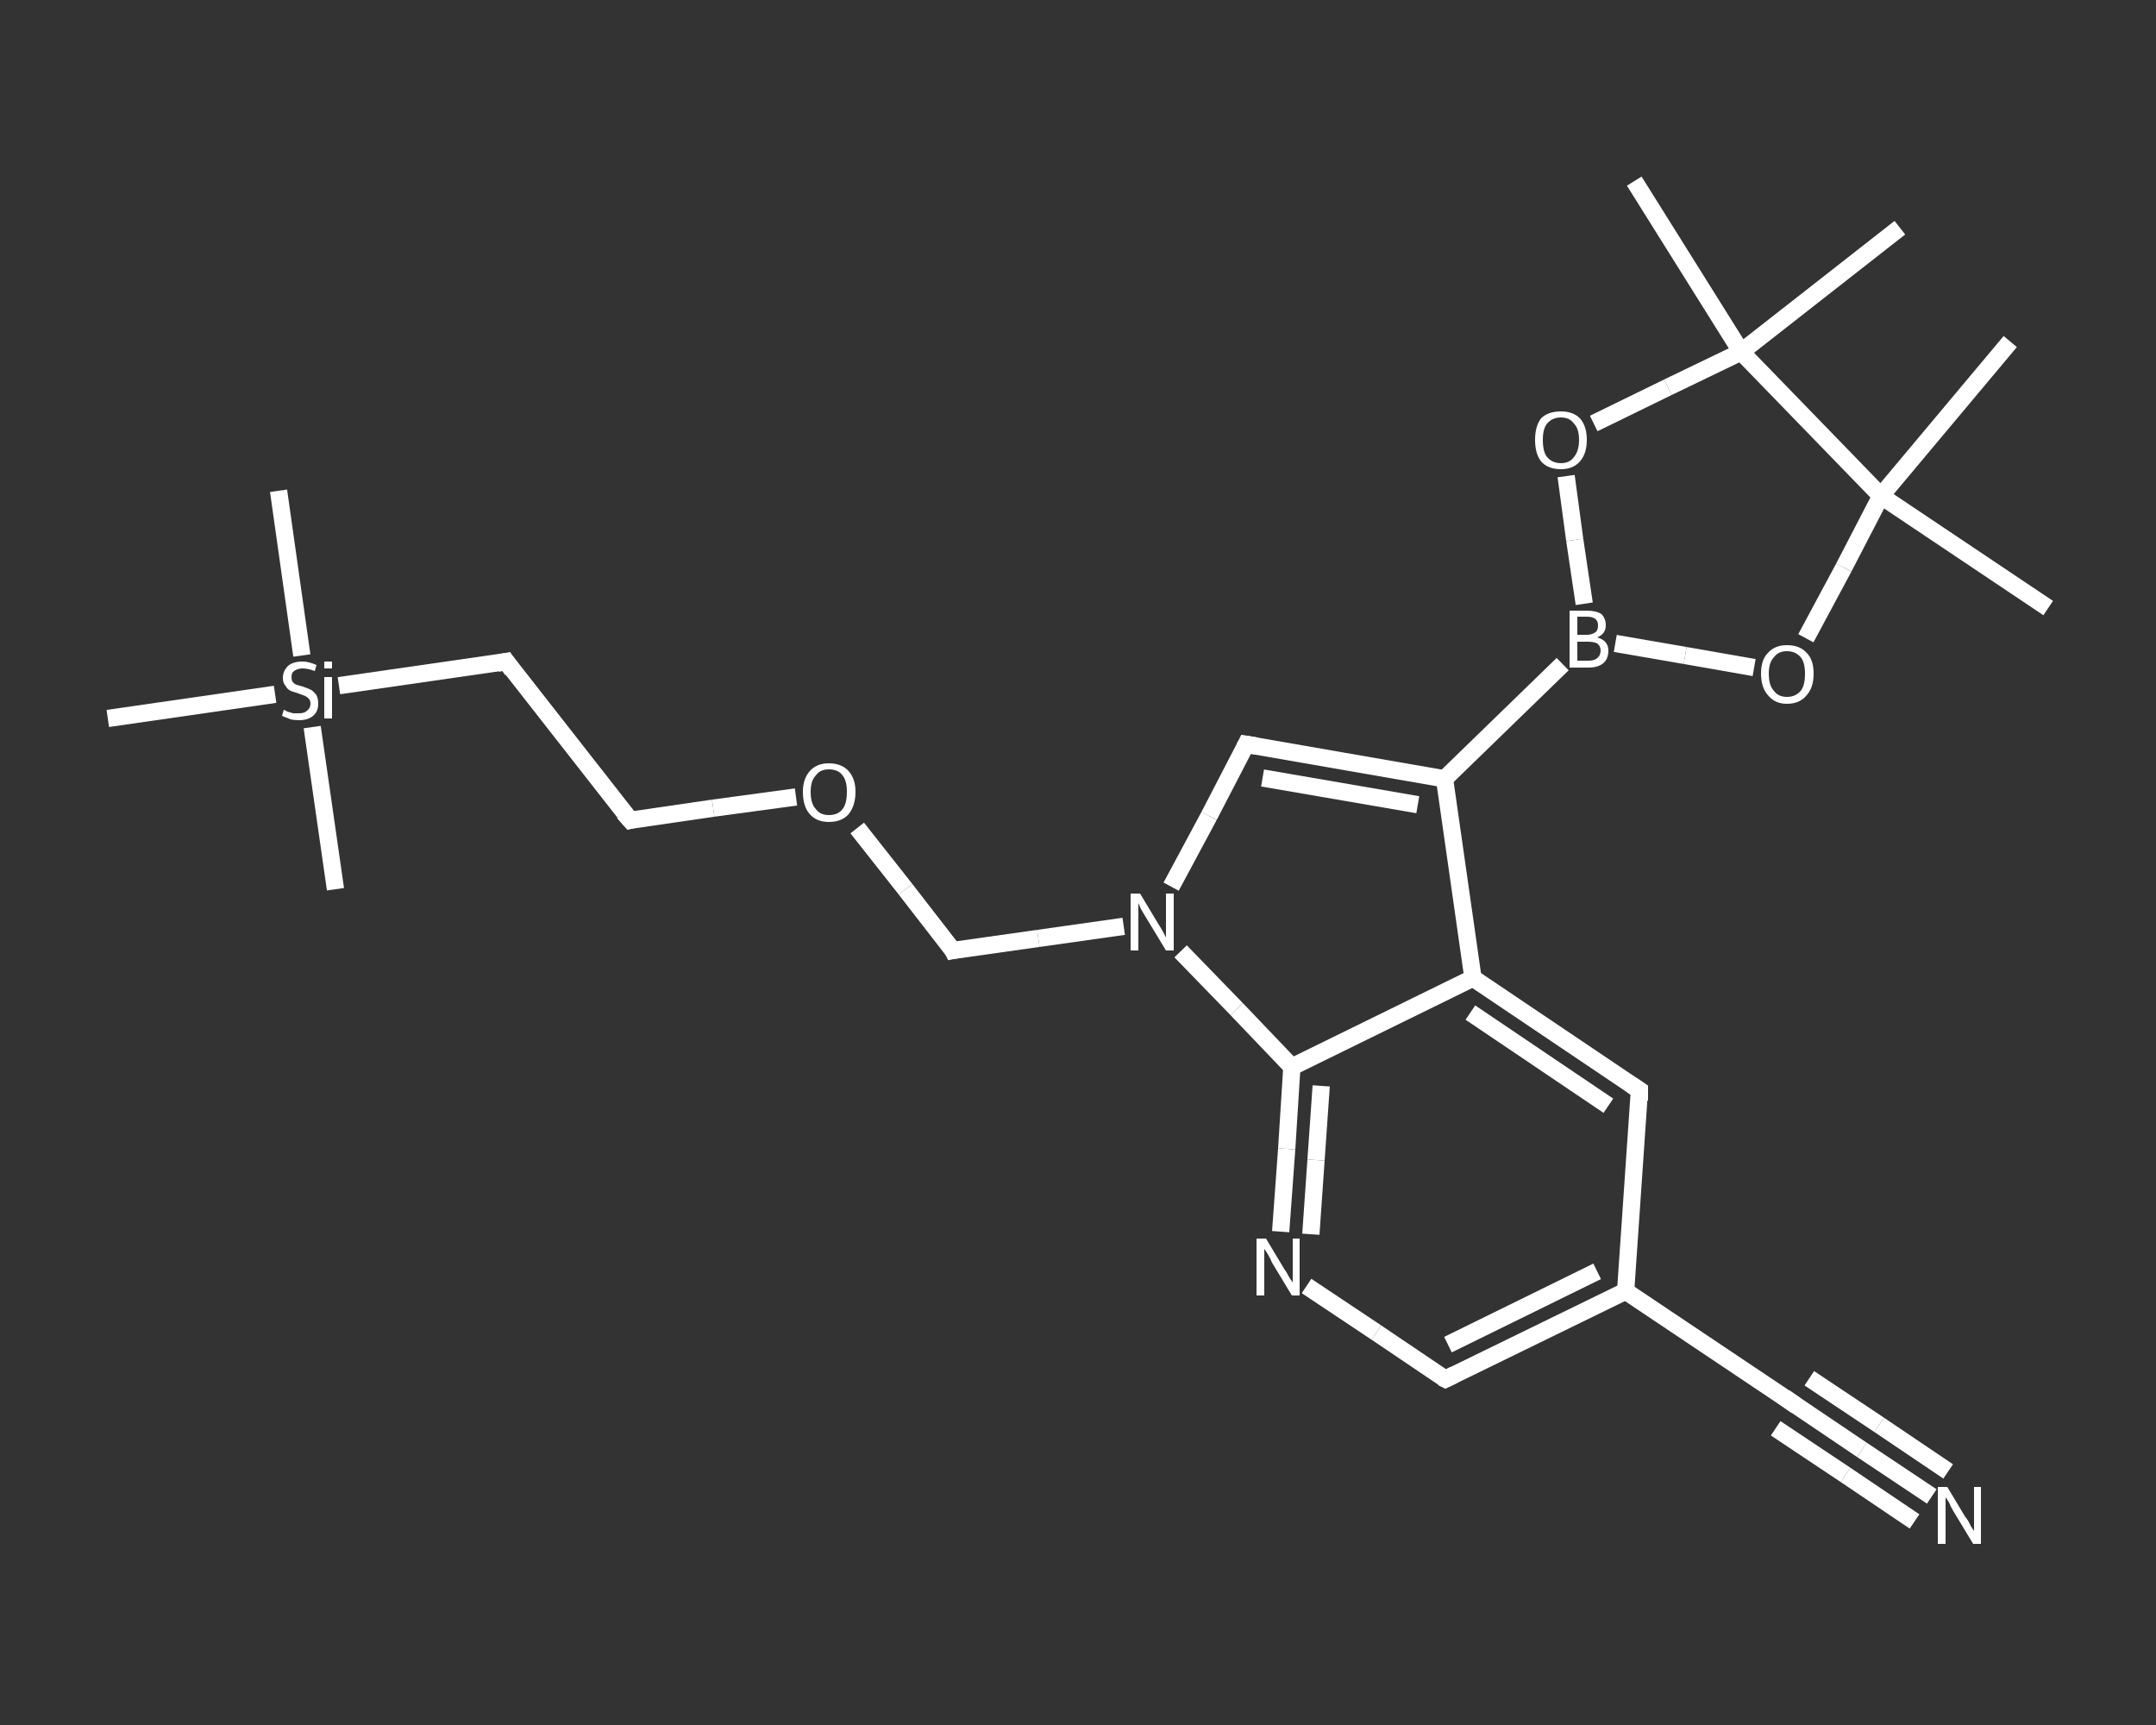 <?xml version='1.0' encoding='iso-8859-1'?>
<svg version='1.1' baseProfile='full'
              xmlns='http://www.w3.org/2000/svg'
                      xmlns:rdkit='http://www.rdkit.org/xml'
                      xmlns:xlink='http://www.w3.org/1999/xlink'
                  xml:space='preserve'
width='250px' height='200px' viewBox='0 0 250 200'>
<rect x="0" y="0" width="250" height="200" fill="#333333" stroke="none"/>
<!-- END OF HEADER -->
<rect style='opacity:1.0;fill:transparent;stroke:none' width='250.0' height='200.0' x='0.0' y='0.0'> </rect>
<path class='bond-0 atom-0 atom-1' d='M 189.5,21.0 L 201.9,40.8' style='fill:none;fill-rule:evenodd;stroke:#FFFFFF;stroke-width:2.0px;stroke-linecap:butt;stroke-linejoin:miter;stroke-opacity:1' />
<path class='bond-1 atom-1 atom-2' d='M 201.9,40.8 L 220.3,26.4' style='fill:none;fill-rule:evenodd;stroke:#FFFFFF;stroke-width:2.0px;stroke-linecap:butt;stroke-linejoin:miter;stroke-opacity:1' />
<path class='bond-2 atom-1 atom-3' d='M 201.9,40.8 L 193.4,44.9' style='fill:none;fill-rule:evenodd;stroke:#FFFFFF;stroke-width:2.0px;stroke-linecap:butt;stroke-linejoin:miter;stroke-opacity:1' />
<path class='bond-2 atom-1 atom-3' d='M 193.4,44.9 L 184.8,49.1' style='fill:none;fill-rule:evenodd;stroke:#FFFFFF;stroke-width:2.0px;stroke-linecap:butt;stroke-linejoin:miter;stroke-opacity:1' />
<path class='bond-3 atom-3 atom-4' d='M 181.6,55.2 L 182.6,62.6' style='fill:none;fill-rule:evenodd;stroke:#FFFFFF;stroke-width:2.0px;stroke-linecap:butt;stroke-linejoin:miter;stroke-opacity:1' />
<path class='bond-3 atom-3 atom-4' d='M 182.6,62.6 L 183.7,70.0' style='fill:none;fill-rule:evenodd;stroke:#FFFFFF;stroke-width:2.0px;stroke-linecap:butt;stroke-linejoin:miter;stroke-opacity:1' />
<path class='bond-4 atom-4 atom-5' d='M 181.2,77.0 L 167.5,90.3' style='fill:none;fill-rule:evenodd;stroke:#FFFFFF;stroke-width:2.0px;stroke-linecap:butt;stroke-linejoin:miter;stroke-opacity:1' />
<path class='bond-5 atom-5 atom-6' d='M 167.5,90.3 L 144.5,86.3' style='fill:none;fill-rule:evenodd;stroke:#FFFFFF;stroke-width:2.0px;stroke-linecap:butt;stroke-linejoin:miter;stroke-opacity:1' />
<path class='bond-5 atom-5 atom-6' d='M 164.4,93.3 L 146.4,90.2' style='fill:none;fill-rule:evenodd;stroke:#FFFFFF;stroke-width:2.0px;stroke-linecap:butt;stroke-linejoin:miter;stroke-opacity:1' />
<path class='bond-6 atom-6 atom-7' d='M 144.5,86.3 L 140.2,94.6' style='fill:none;fill-rule:evenodd;stroke:#FFFFFF;stroke-width:2.0px;stroke-linecap:butt;stroke-linejoin:miter;stroke-opacity:1' />
<path class='bond-6 atom-6 atom-7' d='M 140.2,94.6 L 135.8,102.8' style='fill:none;fill-rule:evenodd;stroke:#FFFFFF;stroke-width:2.0px;stroke-linecap:butt;stroke-linejoin:miter;stroke-opacity:1' />
<path class='bond-7 atom-7 atom-8' d='M 130.3,107.4 L 120.4,108.8' style='fill:none;fill-rule:evenodd;stroke:#FFFFFF;stroke-width:2.0px;stroke-linecap:butt;stroke-linejoin:miter;stroke-opacity:1' />
<path class='bond-7 atom-7 atom-8' d='M 120.4,108.8 L 110.5,110.2' style='fill:none;fill-rule:evenodd;stroke:#FFFFFF;stroke-width:2.0px;stroke-linecap:butt;stroke-linejoin:miter;stroke-opacity:1' />
<path class='bond-8 atom-8 atom-9' d='M 110.5,110.2 L 105.0,103.1' style='fill:none;fill-rule:evenodd;stroke:#FFFFFF;stroke-width:2.0px;stroke-linecap:butt;stroke-linejoin:miter;stroke-opacity:1' />
<path class='bond-8 atom-8 atom-9' d='M 105.0,103.1 L 99.4,96.0' style='fill:none;fill-rule:evenodd;stroke:#FFFFFF;stroke-width:2.0px;stroke-linecap:butt;stroke-linejoin:miter;stroke-opacity:1' />
<path class='bond-9 atom-9 atom-10' d='M 92.3,92.4 L 82.7,93.7' style='fill:none;fill-rule:evenodd;stroke:#FFFFFF;stroke-width:2.0px;stroke-linecap:butt;stroke-linejoin:miter;stroke-opacity:1' />
<path class='bond-9 atom-9 atom-10' d='M 82.7,93.7 L 73.1,95.1' style='fill:none;fill-rule:evenodd;stroke:#FFFFFF;stroke-width:2.0px;stroke-linecap:butt;stroke-linejoin:miter;stroke-opacity:1' />
<path class='bond-10 atom-10 atom-11' d='M 73.1,95.1 L 58.7,76.7' style='fill:none;fill-rule:evenodd;stroke:#FFFFFF;stroke-width:2.0px;stroke-linecap:butt;stroke-linejoin:miter;stroke-opacity:1' />
<path class='bond-11 atom-11 atom-12' d='M 58.7,76.7 L 39.3,79.5' style='fill:none;fill-rule:evenodd;stroke:#FFFFFF;stroke-width:2.0px;stroke-linecap:butt;stroke-linejoin:miter;stroke-opacity:1' />
<path class='bond-12 atom-12 atom-13' d='M 35.0,76.0 L 32.3,56.9' style='fill:none;fill-rule:evenodd;stroke:#FFFFFF;stroke-width:2.0px;stroke-linecap:butt;stroke-linejoin:miter;stroke-opacity:1' />
<path class='bond-13 atom-12 atom-14' d='M 36.2,84.3 L 38.9,103.1' style='fill:none;fill-rule:evenodd;stroke:#FFFFFF;stroke-width:2.0px;stroke-linecap:butt;stroke-linejoin:miter;stroke-opacity:1' />
<path class='bond-14 atom-12 atom-15' d='M 31.9,80.5 L 12.5,83.3' style='fill:none;fill-rule:evenodd;stroke:#FFFFFF;stroke-width:2.0px;stroke-linecap:butt;stroke-linejoin:miter;stroke-opacity:1' />
<path class='bond-15 atom-7 atom-16' d='M 136.9,110.3 L 143.4,117.0' style='fill:none;fill-rule:evenodd;stroke:#FFFFFF;stroke-width:2.0px;stroke-linecap:butt;stroke-linejoin:miter;stroke-opacity:1' />
<path class='bond-15 atom-7 atom-16' d='M 143.4,117.0 L 149.8,123.7' style='fill:none;fill-rule:evenodd;stroke:#FFFFFF;stroke-width:2.0px;stroke-linecap:butt;stroke-linejoin:miter;stroke-opacity:1' />
<path class='bond-16 atom-16 atom-17' d='M 149.8,123.7 L 149.2,133.2' style='fill:none;fill-rule:evenodd;stroke:#FFFFFF;stroke-width:2.0px;stroke-linecap:butt;stroke-linejoin:miter;stroke-opacity:1' />
<path class='bond-16 atom-16 atom-17' d='M 149.2,133.2 L 148.5,142.8' style='fill:none;fill-rule:evenodd;stroke:#FFFFFF;stroke-width:2.0px;stroke-linecap:butt;stroke-linejoin:miter;stroke-opacity:1' />
<path class='bond-16 atom-16 atom-17' d='M 153.2,125.9 L 152.6,134.5' style='fill:none;fill-rule:evenodd;stroke:#FFFFFF;stroke-width:2.0px;stroke-linecap:butt;stroke-linejoin:miter;stroke-opacity:1' />
<path class='bond-16 atom-16 atom-17' d='M 152.6,134.5 L 152.0,143.1' style='fill:none;fill-rule:evenodd;stroke:#FFFFFF;stroke-width:2.0px;stroke-linecap:butt;stroke-linejoin:miter;stroke-opacity:1' />
<path class='bond-17 atom-17 atom-18' d='M 151.5,149.1 L 159.6,154.5' style='fill:none;fill-rule:evenodd;stroke:#FFFFFF;stroke-width:2.0px;stroke-linecap:butt;stroke-linejoin:miter;stroke-opacity:1' />
<path class='bond-17 atom-17 atom-18' d='M 159.6,154.5 L 167.6,159.9' style='fill:none;fill-rule:evenodd;stroke:#FFFFFF;stroke-width:2.0px;stroke-linecap:butt;stroke-linejoin:miter;stroke-opacity:1' />
<path class='bond-18 atom-18 atom-19' d='M 167.6,159.9 L 188.5,149.7' style='fill:none;fill-rule:evenodd;stroke:#FFFFFF;stroke-width:2.0px;stroke-linecap:butt;stroke-linejoin:miter;stroke-opacity:1' />
<path class='bond-18 atom-18 atom-19' d='M 167.9,155.9 L 185.2,147.4' style='fill:none;fill-rule:evenodd;stroke:#FFFFFF;stroke-width:2.0px;stroke-linecap:butt;stroke-linejoin:miter;stroke-opacity:1' />
<path class='bond-19 atom-19 atom-20' d='M 188.5,149.7 L 207.9,162.7' style='fill:none;fill-rule:evenodd;stroke:#FFFFFF;stroke-width:2.0px;stroke-linecap:butt;stroke-linejoin:miter;stroke-opacity:1' />
<path class='bond-20 atom-20 atom-21' d='M 207.9,162.7 L 215.9,168.1' style='fill:none;fill-rule:evenodd;stroke:#FFFFFF;stroke-width:2.0px;stroke-linecap:butt;stroke-linejoin:miter;stroke-opacity:1' />
<path class='bond-20 atom-20 atom-21' d='M 215.9,168.1 L 224.0,173.5' style='fill:none;fill-rule:evenodd;stroke:#FFFFFF;stroke-width:2.0px;stroke-linecap:butt;stroke-linejoin:miter;stroke-opacity:1' />
<path class='bond-20 atom-20 atom-21' d='M 209.8,159.8 L 217.9,165.2' style='fill:none;fill-rule:evenodd;stroke:#FFFFFF;stroke-width:2.0px;stroke-linecap:butt;stroke-linejoin:miter;stroke-opacity:1' />
<path class='bond-20 atom-20 atom-21' d='M 217.9,165.2 L 225.9,170.6' style='fill:none;fill-rule:evenodd;stroke:#FFFFFF;stroke-width:2.0px;stroke-linecap:butt;stroke-linejoin:miter;stroke-opacity:1' />
<path class='bond-20 atom-20 atom-21' d='M 205.9,165.6 L 214.0,171.0' style='fill:none;fill-rule:evenodd;stroke:#FFFFFF;stroke-width:2.0px;stroke-linecap:butt;stroke-linejoin:miter;stroke-opacity:1' />
<path class='bond-20 atom-20 atom-21' d='M 214.0,171.0 L 222.0,176.4' style='fill:none;fill-rule:evenodd;stroke:#FFFFFF;stroke-width:2.0px;stroke-linecap:butt;stroke-linejoin:miter;stroke-opacity:1' />
<path class='bond-21 atom-19 atom-22' d='M 188.5,149.7 L 190.1,126.4' style='fill:none;fill-rule:evenodd;stroke:#FFFFFF;stroke-width:2.0px;stroke-linecap:butt;stroke-linejoin:miter;stroke-opacity:1' />
<path class='bond-22 atom-22 atom-23' d='M 190.1,126.4 L 170.8,113.4' style='fill:none;fill-rule:evenodd;stroke:#FFFFFF;stroke-width:2.0px;stroke-linecap:butt;stroke-linejoin:miter;stroke-opacity:1' />
<path class='bond-22 atom-22 atom-23' d='M 186.5,128.2 L 170.5,117.4' style='fill:none;fill-rule:evenodd;stroke:#FFFFFF;stroke-width:2.0px;stroke-linecap:butt;stroke-linejoin:miter;stroke-opacity:1' />
<path class='bond-23 atom-4 atom-24' d='M 187.3,74.6 L 195.4,76.0' style='fill:none;fill-rule:evenodd;stroke:#FFFFFF;stroke-width:2.0px;stroke-linecap:butt;stroke-linejoin:miter;stroke-opacity:1' />
<path class='bond-23 atom-4 atom-24' d='M 195.4,76.0 L 203.4,77.4' style='fill:none;fill-rule:evenodd;stroke:#FFFFFF;stroke-width:2.0px;stroke-linecap:butt;stroke-linejoin:miter;stroke-opacity:1' />
<path class='bond-24 atom-24 atom-25' d='M 209.4,74.0 L 213.8,65.8' style='fill:none;fill-rule:evenodd;stroke:#FFFFFF;stroke-width:2.0px;stroke-linecap:butt;stroke-linejoin:miter;stroke-opacity:1' />
<path class='bond-24 atom-24 atom-25' d='M 213.8,65.8 L 218.1,57.5' style='fill:none;fill-rule:evenodd;stroke:#FFFFFF;stroke-width:2.0px;stroke-linecap:butt;stroke-linejoin:miter;stroke-opacity:1' />
<path class='bond-25 atom-25 atom-26' d='M 218.1,57.5 L 233.1,39.6' style='fill:none;fill-rule:evenodd;stroke:#FFFFFF;stroke-width:2.0px;stroke-linecap:butt;stroke-linejoin:miter;stroke-opacity:1' />
<path class='bond-26 atom-25 atom-27' d='M 218.1,57.5 L 237.5,70.5' style='fill:none;fill-rule:evenodd;stroke:#FFFFFF;stroke-width:2.0px;stroke-linecap:butt;stroke-linejoin:miter;stroke-opacity:1' />
<path class='bond-27 atom-25 atom-1' d='M 218.1,57.5 L 201.9,40.8' style='fill:none;fill-rule:evenodd;stroke:#FFFFFF;stroke-width:2.0px;stroke-linecap:butt;stroke-linejoin:miter;stroke-opacity:1' />
<path class='bond-28 atom-23 atom-5' d='M 170.8,113.4 L 167.5,90.3' style='fill:none;fill-rule:evenodd;stroke:#FFFFFF;stroke-width:2.0px;stroke-linecap:butt;stroke-linejoin:miter;stroke-opacity:1' />
<path class='bond-29 atom-23 atom-16' d='M 170.8,113.4 L 149.8,123.7' style='fill:none;fill-rule:evenodd;stroke:#FFFFFF;stroke-width:2.0px;stroke-linecap:butt;stroke-linejoin:miter;stroke-opacity:1' />
<path d='M 145.7,86.5 L 144.5,86.3 L 144.3,86.7' style='fill:none;stroke:#FFFFFF;stroke-width:2.0px;stroke-linecap:butt;stroke-linejoin:miter;stroke-opacity:1;' />
<path d='M 111.0,110.1 L 110.5,110.2 L 110.3,109.8' style='fill:none;stroke:#FFFFFF;stroke-width:2.0px;stroke-linecap:butt;stroke-linejoin:miter;stroke-opacity:1;' />
<path d='M 73.5,95.0 L 73.1,95.1 L 72.3,94.2' style='fill:none;stroke:#FFFFFF;stroke-width:2.0px;stroke-linecap:butt;stroke-linejoin:miter;stroke-opacity:1;' />
<path d='M 59.4,77.7 L 58.7,76.7 L 57.7,76.9' style='fill:none;stroke:#FFFFFF;stroke-width:2.0px;stroke-linecap:butt;stroke-linejoin:miter;stroke-opacity:1;' />
<path d='M 167.2,159.7 L 167.6,159.9 L 168.6,159.4' style='fill:none;stroke:#FFFFFF;stroke-width:2.0px;stroke-linecap:butt;stroke-linejoin:miter;stroke-opacity:1;' />
<path d='M 206.9,162.0 L 207.9,162.7 L 208.3,163.0' style='fill:none;stroke:#FFFFFF;stroke-width:2.0px;stroke-linecap:butt;stroke-linejoin:miter;stroke-opacity:1;' />
<path d='M 190.1,127.6 L 190.1,126.4 L 189.2,125.8' style='fill:none;stroke:#FFFFFF;stroke-width:2.0px;stroke-linecap:butt;stroke-linejoin:miter;stroke-opacity:1;' />
<path class='atom-3' d='M 178.0 51.0
Q 178.0 49.4, 178.7 48.5
Q 179.5 47.7, 181.0 47.7
Q 182.4 47.7, 183.2 48.5
Q 184.0 49.4, 184.0 51.0
Q 184.0 52.6, 183.2 53.5
Q 182.4 54.4, 181.0 54.4
Q 179.5 54.4, 178.7 53.5
Q 178.0 52.6, 178.0 51.0
M 181.0 53.7
Q 182.0 53.7, 182.5 53.0
Q 183.1 52.3, 183.1 51.0
Q 183.1 49.7, 182.5 49.1
Q 182.0 48.4, 181.0 48.4
Q 180.0 48.4, 179.4 49.1
Q 178.9 49.7, 178.9 51.0
Q 178.9 52.4, 179.4 53.0
Q 180.0 53.7, 181.0 53.7
' fill='#FFFFFF'/>
<path class='atom-4' d='M 185.2 73.9
Q 185.9 74.1, 186.2 74.5
Q 186.5 74.9, 186.5 75.4
Q 186.5 76.4, 185.9 76.9
Q 185.3 77.4, 184.2 77.4
L 182.0 77.4
L 182.0 70.8
L 184.0 70.8
Q 185.1 70.8, 185.7 71.2
Q 186.2 71.7, 186.2 72.5
Q 186.2 73.5, 185.2 73.9
M 182.9 71.5
L 182.9 73.6
L 184.0 73.6
Q 184.6 73.6, 185.0 73.3
Q 185.3 73.1, 185.3 72.5
Q 185.3 71.5, 184.0 71.5
L 182.9 71.5
M 184.2 76.6
Q 184.9 76.6, 185.2 76.3
Q 185.6 76.0, 185.6 75.4
Q 185.6 74.9, 185.2 74.6
Q 184.8 74.4, 184.1 74.4
L 182.9 74.4
L 182.9 76.6
L 184.2 76.6
' fill='#FFFFFF'/>
<path class='atom-7' d='M 132.2 103.6
L 134.3 107.1
Q 134.5 107.4, 134.9 108.1
Q 135.2 108.7, 135.2 108.7
L 135.2 103.6
L 136.1 103.6
L 136.1 110.2
L 135.2 110.2
L 132.9 106.4
Q 132.6 105.9, 132.3 105.4
Q 132.1 104.9, 132.0 104.7
L 132.0 110.2
L 131.1 110.2
L 131.1 103.6
L 132.2 103.6
' fill='#FFFFFF'/>
<path class='atom-9' d='M 93.1 91.8
Q 93.1 90.3, 93.9 89.4
Q 94.7 88.5, 96.1 88.5
Q 97.6 88.5, 98.4 89.4
Q 99.2 90.3, 99.2 91.8
Q 99.2 93.4, 98.4 94.4
Q 97.6 95.3, 96.1 95.3
Q 94.7 95.3, 93.9 94.4
Q 93.1 93.5, 93.1 91.8
M 96.1 94.5
Q 97.2 94.5, 97.7 93.8
Q 98.2 93.2, 98.2 91.8
Q 98.2 90.5, 97.7 89.9
Q 97.2 89.2, 96.1 89.2
Q 95.1 89.2, 94.6 89.9
Q 94.0 90.5, 94.0 91.8
Q 94.0 93.2, 94.6 93.8
Q 95.1 94.5, 96.1 94.5
' fill='#FFFFFF'/>
<path class='atom-12' d='M 32.9 82.3
Q 33.0 82.3, 33.3 82.5
Q 33.6 82.6, 34.0 82.7
Q 34.3 82.7, 34.7 82.7
Q 35.3 82.7, 35.6 82.4
Q 36.0 82.1, 36.0 81.6
Q 36.0 81.2, 35.8 81.0
Q 35.6 80.8, 35.4 80.7
Q 35.1 80.6, 34.6 80.4
Q 34.0 80.2, 33.7 80.1
Q 33.3 79.9, 33.1 79.5
Q 32.8 79.2, 32.8 78.6
Q 32.8 77.8, 33.4 77.2
Q 34.0 76.7, 35.1 76.7
Q 35.8 76.7, 36.7 77.1
L 36.5 77.8
Q 35.7 77.5, 35.1 77.5
Q 34.5 77.5, 34.1 77.8
Q 33.8 78.0, 33.8 78.5
Q 33.8 78.8, 33.9 79.0
Q 34.1 79.3, 34.4 79.4
Q 34.7 79.5, 35.1 79.6
Q 35.7 79.8, 36.1 80.0
Q 36.4 80.2, 36.7 80.6
Q 36.9 81.0, 36.9 81.6
Q 36.9 82.5, 36.3 83.0
Q 35.7 83.5, 34.7 83.5
Q 34.1 83.5, 33.7 83.4
Q 33.2 83.2, 32.7 83.0
L 32.9 82.3
' fill='#FFFFFF'/>
<path class='atom-12' d='M 37.6 76.7
L 38.5 76.7
L 38.5 77.5
L 37.6 77.5
L 37.6 76.7
M 37.6 78.5
L 38.5 78.5
L 38.5 83.3
L 37.6 83.3
L 37.6 78.5
' fill='#FFFFFF'/>
<path class='atom-17' d='M 146.8 143.6
L 148.9 147.1
Q 149.2 147.5, 149.5 148.1
Q 149.9 148.7, 149.9 148.7
L 149.9 143.6
L 150.7 143.6
L 150.7 150.2
L 149.8 150.2
L 147.5 146.4
Q 147.3 145.9, 147.0 145.4
Q 146.7 144.9, 146.6 144.8
L 146.6 150.2
L 145.7 150.2
L 145.7 143.6
L 146.8 143.6
' fill='#FFFFFF'/>
<path class='atom-21' d='M 225.8 172.4
L 227.9 175.9
Q 228.2 176.2, 228.5 176.9
Q 228.9 177.5, 228.9 177.5
L 228.9 172.4
L 229.7 172.4
L 229.7 179.0
L 228.8 179.0
L 226.5 175.2
Q 226.2 174.7, 226.0 174.2
Q 225.7 173.7, 225.6 173.6
L 225.6 179.0
L 224.7 179.0
L 224.7 172.4
L 225.8 172.4
' fill='#FFFFFF'/>
<path class='atom-24' d='M 204.2 78.1
Q 204.2 76.5, 205.0 75.7
Q 205.8 74.8, 207.2 74.8
Q 208.7 74.8, 209.5 75.7
Q 210.3 76.5, 210.3 78.1
Q 210.3 79.7, 209.5 80.6
Q 208.7 81.6, 207.2 81.6
Q 205.8 81.6, 205.0 80.6
Q 204.2 79.7, 204.2 78.1
M 207.2 80.8
Q 208.2 80.8, 208.8 80.1
Q 209.3 79.5, 209.3 78.1
Q 209.3 76.8, 208.8 76.2
Q 208.2 75.5, 207.2 75.5
Q 206.2 75.5, 205.7 76.2
Q 205.1 76.8, 205.1 78.1
Q 205.1 79.5, 205.7 80.1
Q 206.2 80.8, 207.2 80.8
' fill='#FFFFFF'/>
</svg>
